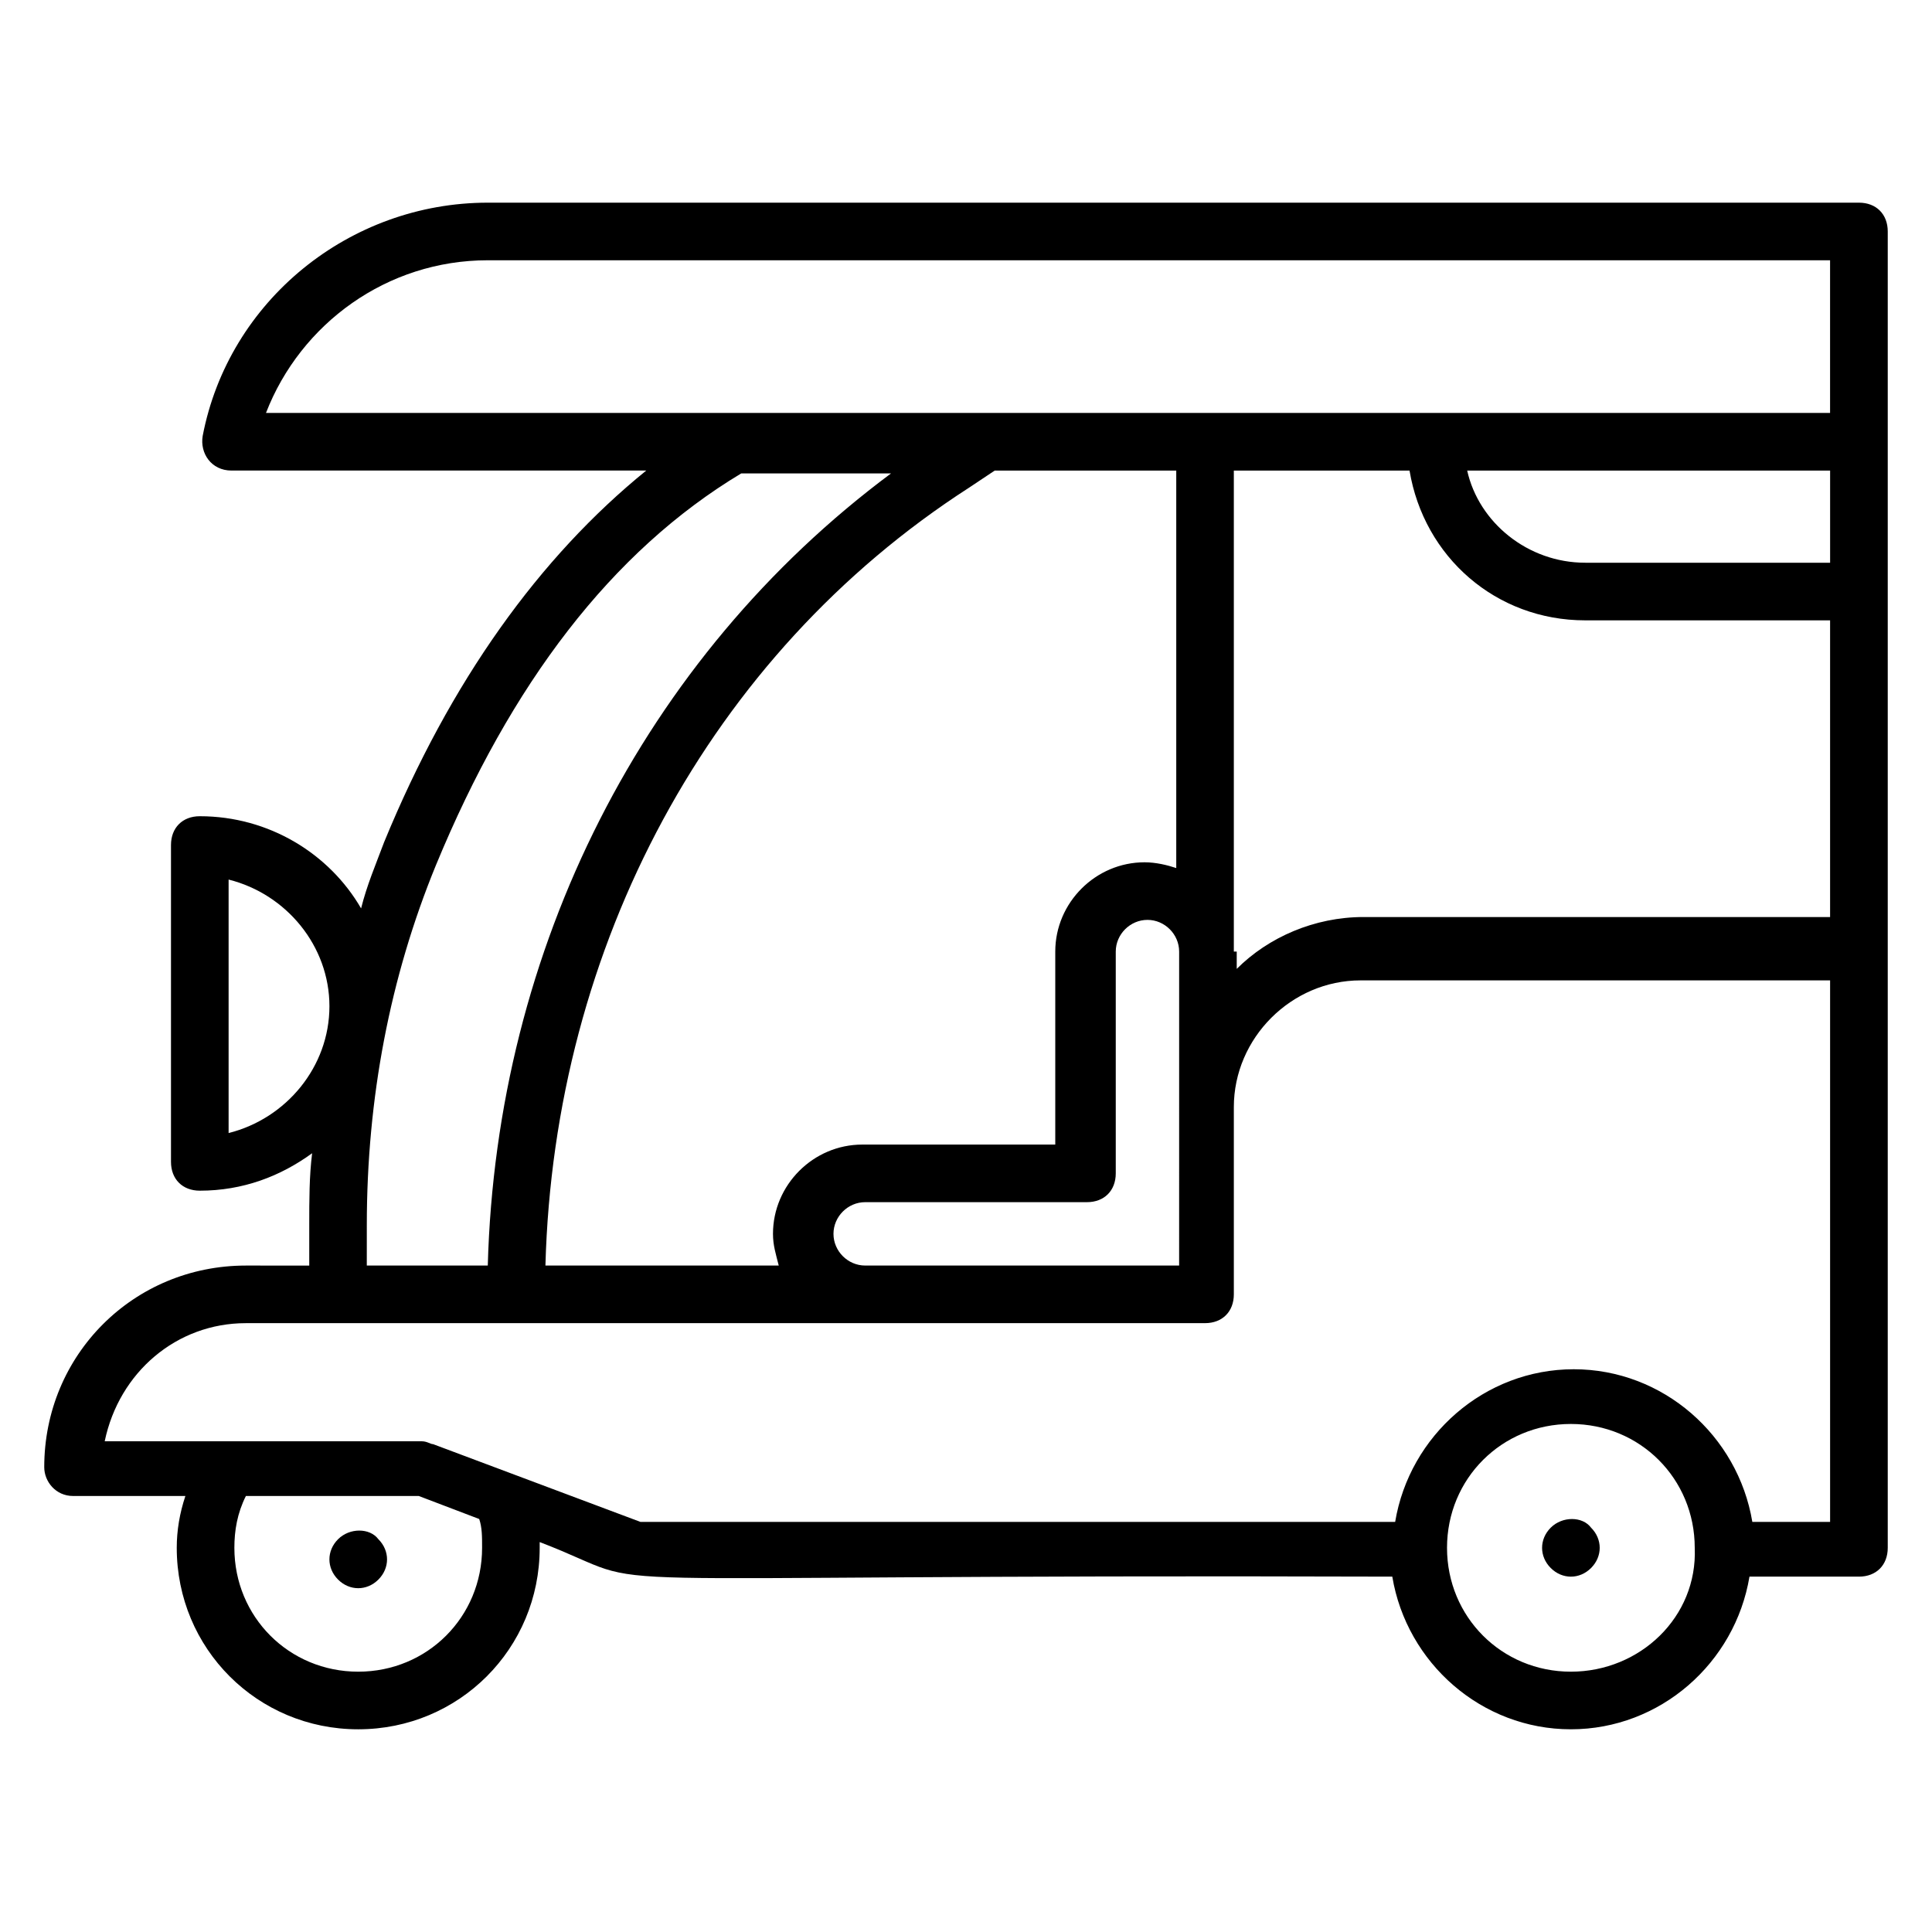<?xml version="1.0" encoding="UTF-8"?>
<!-- Uploaded to: SVG Repo, www.svgrepo.com, Generator: SVG Repo Mixer Tools -->
<svg fill="#000000" width="800px" height="800px" version="1.1" viewBox="144 144 512 512" xmlns="http://www.w3.org/2000/svg">
 <g>
  <path d="m163.36 540.45h29.77c-1.527 4.582-2.289 9.16-2.289 13.742 0 26.719 21.375 48.09 48.09 48.09 26.719 0 48.09-21.375 48.09-48.09v-1.527c35.879 13.742-9.16 8.398 225.95 9.16 3.816 22.902 23.664 40.457 47.328 40.457s43.512-17.559 47.328-40.457h29.012c4.582 0 7.633-3.055 7.633-7.633v-348.85c0-4.582-3.055-7.633-7.633-7.633h-363.36c-36.641 0-68.703 25.953-75.57 61.832-0.762 4.582 2.289 9.16 7.633 9.16h109.92c-28.242 22.902-51.906 55.723-69.465 98.473-2.289 6.106-4.582 11.449-6.106 17.559-8.398-14.504-24.426-24.426-42.746-24.426-4.582 0-7.633 3.055-7.633 7.633v83.969c0 4.582 3.055 7.633 7.633 7.633 11.449 0 21.375-3.816 29.77-9.922-0.762 6.106-0.762 12.215-0.762 19.082v10.688l-16.797-0.004c-29.77 0-53.434 23.664-53.434 53.434 0 3.816 3.055 7.633 7.633 7.633zm41.223-96.18v-67.176c15.266 3.816 26.719 17.559 26.719 33.586-0.004 16.031-11.453 29.773-26.719 33.59zm67.176 109.92c0 18.32-14.504 32.824-32.824 32.824-18.32 0-32.824-14.504-32.824-32.824 0-4.582 0.762-9.16 3.055-13.742h45.801l16.031 6.106c0.762 2.293 0.762 4.582 0.762 7.637zm288.54 32.824c-18.32 0-32.824-14.504-32.824-32.824 0-18.32 14.504-32.824 32.824-32.824 18.32 0 32.824 14.504 32.824 32.824 0.766 18.32-14.504 32.824-32.824 32.824zm-104.58-107.63h-82.441c-4.582 0-8.398-3.816-8.398-8.398s3.816-8.398 8.398-8.398h58.777c4.582 0 7.633-3.055 7.633-7.633v-58.777c0-4.582 3.816-8.398 8.398-8.398 4.582 0 8.398 3.816 8.398 8.398v40.457l-0.004 42.75zm-48.09-210.68h48.09v105.34c-2.289-0.762-5.344-1.527-8.398-1.527-12.977 0-23.664 10.688-23.664 23.664v51.145h-51.145c-12.977 0-23.664 10.688-23.664 23.664 0 3.055 0.762 5.344 1.527 8.398h-61.832c2.289-84.73 43.512-161.83 112.21-206.11 2.293-1.527 4.586-3.055 6.875-4.582zm221.37 0v24.426h-64.883c-15.266 0-28.242-10.688-31.297-24.426zm-158.02 127.48v-127.48h46.562c3.816 22.902 22.902 39.695 46.562 39.695h64.891v78.625h-123.66c-12.977 0-25.191 5.344-33.586 13.742v-4.582zm-197.71-183.21h355.72v40.457l-414.5 0.004c9.16-23.664 32.062-40.461 58.777-40.461zm-32.059 255.72c0-33.586 6.106-65.648 18.32-95.418 19.848-48.09 46.562-83.203 80.914-103.82h39.695c-65.648 48.855-104.58 125.95-106.87 209.92h-32.062zm-32.062 25.953h254.2c4.582 0 7.633-3.055 7.633-7.633v-49.617c0-18.32 15.266-33.586 33.586-33.586h124.43v143.51h-20.609c-3.816-22.902-23.664-40.457-47.328-40.457-23.664 0-43.512 17.559-47.328 40.457h-200l-54.961-20.609c-0.762 0-1.527-0.762-3.055-0.762l-83.965-0.004c3.816-18.32 19.082-31.297 37.402-31.297z"/>
  <path d="m233.59 551.91c-3.055 3.055-3.055 7.633 0 10.688 3.055 3.055 7.633 3.055 10.688 0 3.055-3.055 3.055-7.633 0-10.688-2.293-3.055-7.637-3.055-10.688 0z"/>
  <path d="m554.96 548.85c-3.055 3.055-3.055 7.633 0 10.688 3.055 3.055 7.633 3.055 10.688 0 3.055-3.055 3.055-7.633 0-10.688-2.289-3.055-7.633-3.055-10.688 0z"/>
 </g>
</svg>